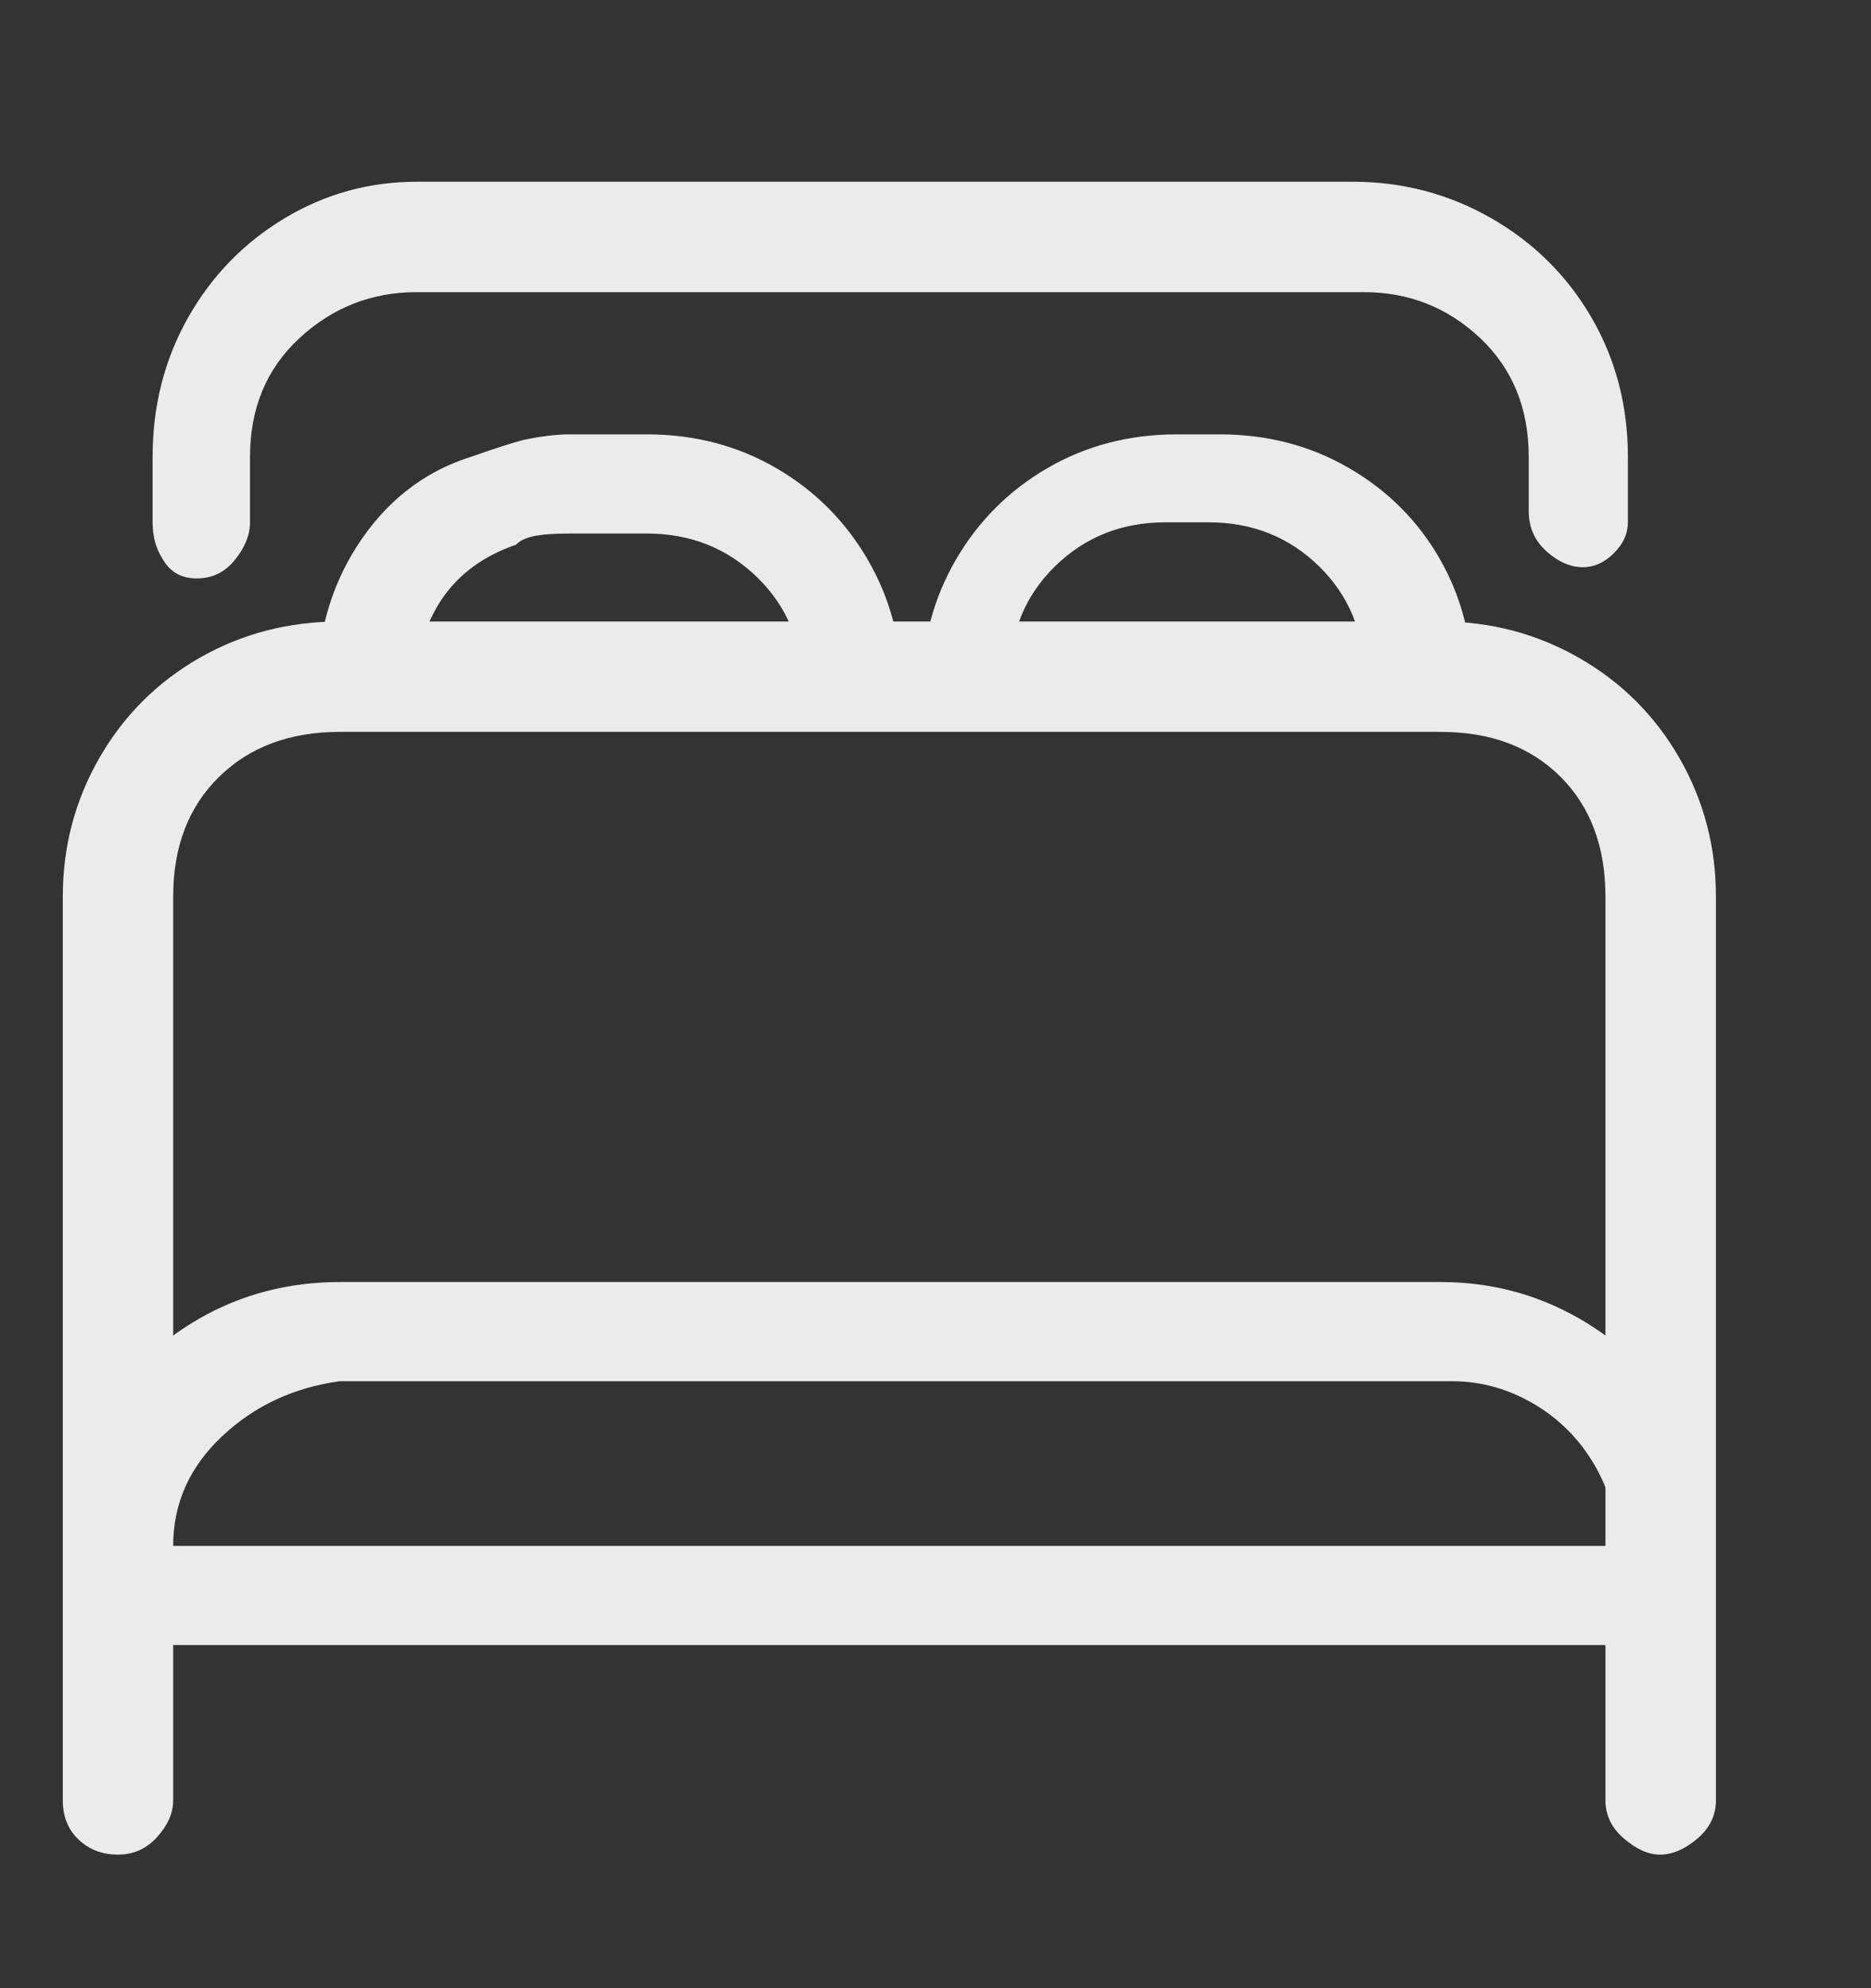 <svg width="16" height="17" viewBox="0 0 16 17" fill="none" xmlns="http://www.w3.org/2000/svg">
<rect x="0" y="0" width="16" height="17" fill="#333333" stroke="none"/>
<path d="M13.537 4.85C13.431 4.85 13.326 4.805 13.225 4.714C13.124 4.624 13.073 4.509 13.073 4.37V3.906C13.073 3.49 12.934 3.152 12.657 2.89C12.379 2.629 12.048 2.498 11.664 2.498H3.563C3.178 2.498 2.845 2.629 2.562 2.89C2.279 3.152 2.138 3.49 2.138 3.906V4.466C2.138 4.573 2.095 4.68 2.01 4.786C1.924 4.893 1.815 4.946 1.681 4.946C1.548 4.946 1.449 4.888 1.385 4.77C1.332 4.685 1.305 4.584 1.305 4.466V3.906C1.305 3.469 1.407 3.072 1.609 2.714C1.812 2.357 2.087 2.074 2.434 1.866C2.781 1.658 3.157 1.554 3.563 1.554H11.568C11.995 1.554 12.39 1.658 12.753 1.866C13.116 2.074 13.401 2.357 13.609 2.714C13.817 3.072 13.921 3.469 13.921 3.906V4.466C13.921 4.562 13.882 4.65 13.801 4.73C13.721 4.81 13.633 4.85 13.537 4.85ZM14.194 15.858C14.098 15.858 13.996 15.813 13.889 15.722C13.783 15.632 13.729 15.522 13.729 15.394V14.066H1.481V15.394C1.481 15.501 1.436 15.605 1.345 15.706C1.254 15.808 1.142 15.858 1.009 15.858C0.876 15.858 0.763 15.816 0.673 15.73C0.582 15.645 0.537 15.533 0.537 15.394V13.314C0.537 12.888 0.641 12.493 0.849 12.13C1.057 11.768 1.342 11.482 1.705 11.274C2.068 11.066 2.469 10.962 2.906 10.962H12.32C12.747 10.962 13.142 11.066 13.505 11.274C13.868 11.482 14.154 11.768 14.362 12.13C14.57 12.493 14.674 12.888 14.674 13.314V15.394C14.674 15.522 14.621 15.632 14.514 15.722C14.407 15.813 14.3 15.858 14.194 15.858ZM1.481 13.218H13.825C13.825 12.973 13.761 12.741 13.633 12.522C13.505 12.304 13.332 12.13 13.113 12.002C12.894 11.874 12.662 11.81 12.416 11.81H2.906C2.511 11.864 2.175 12.021 1.898 12.282C1.62 12.544 1.481 12.856 1.481 13.218ZM12.128 6.258C12.022 6.258 11.918 6.213 11.816 6.122C11.715 6.032 11.664 5.917 11.664 5.778C11.664 5.405 11.536 5.093 11.28 4.842C11.024 4.592 10.709 4.466 10.335 4.466H9.967C9.593 4.466 9.278 4.592 9.022 4.842C8.766 5.093 8.638 5.405 8.638 5.778C8.681 5.917 8.665 6.032 8.59 6.122C8.515 6.213 8.411 6.258 8.278 6.258C8.144 6.258 8.046 6.221 7.982 6.146C7.918 6.072 7.886 5.981 7.886 5.874C7.886 5.48 7.982 5.117 8.174 4.786C8.366 4.456 8.627 4.194 8.958 4.002C9.289 3.81 9.657 3.714 10.063 3.714H10.431C10.837 3.714 11.205 3.81 11.536 4.002C11.867 4.194 12.126 4.453 12.312 4.778C12.499 5.104 12.593 5.469 12.593 5.874C12.55 5.981 12.486 6.072 12.4 6.146C12.315 6.221 12.224 6.258 12.128 6.258ZM7.229 6.258C7.133 6.258 7.048 6.218 6.973 6.138C6.898 6.058 6.861 5.97 6.861 5.874C6.861 5.501 6.733 5.189 6.477 4.938C6.22 4.688 5.906 4.562 5.532 4.562H4.875C4.747 4.562 4.657 4.568 4.603 4.578C4.518 4.589 4.454 4.616 4.411 4.658C4.134 4.754 3.923 4.909 3.779 5.122C3.635 5.336 3.563 5.586 3.563 5.874C3.563 5.97 3.517 6.058 3.427 6.138C3.336 6.218 3.224 6.258 3.09 6.258C2.957 6.258 2.861 6.221 2.802 6.146C2.743 6.072 2.714 5.981 2.714 5.874C2.714 5.426 2.826 5.026 3.05 4.674C3.296 4.29 3.621 4.034 4.027 3.906L4.075 3.89C4.256 3.826 4.39 3.784 4.475 3.762C4.625 3.73 4.758 3.714 4.875 3.714H5.532C5.938 3.714 6.306 3.81 6.637 4.002C6.968 4.194 7.229 4.456 7.421 4.786C7.613 5.117 7.709 5.48 7.709 5.874C7.709 5.97 7.664 6.058 7.573 6.138C7.483 6.218 7.368 6.258 7.229 6.258ZM14.194 13.778C14.087 13.778 13.983 13.733 13.882 13.642C13.78 13.552 13.729 13.442 13.729 13.314V7.666C13.729 7.24 13.601 6.898 13.345 6.642C13.089 6.386 12.747 6.258 12.32 6.258H2.906C2.479 6.258 2.135 6.386 1.874 6.642C1.612 6.898 1.481 7.24 1.481 7.666V13.314C1.481 13.41 1.428 13.512 1.321 13.618C1.214 13.725 1.11 13.778 1.009 13.778C0.908 13.778 0.803 13.733 0.697 13.642C0.59 13.552 0.537 13.442 0.537 13.314V7.666C0.537 7.24 0.641 6.845 0.849 6.482C1.057 6.12 1.342 5.834 1.705 5.626C2.068 5.418 2.469 5.314 2.906 5.314H12.32C12.747 5.314 13.142 5.418 13.505 5.626C13.868 5.834 14.154 6.12 14.362 6.482C14.57 6.845 14.674 7.24 14.674 7.666V13.314C14.674 13.41 14.618 13.512 14.506 13.618C14.394 13.725 14.29 13.778 14.194 13.778Z" fill="white" fill-opacity="0.9"/>
</svg>
